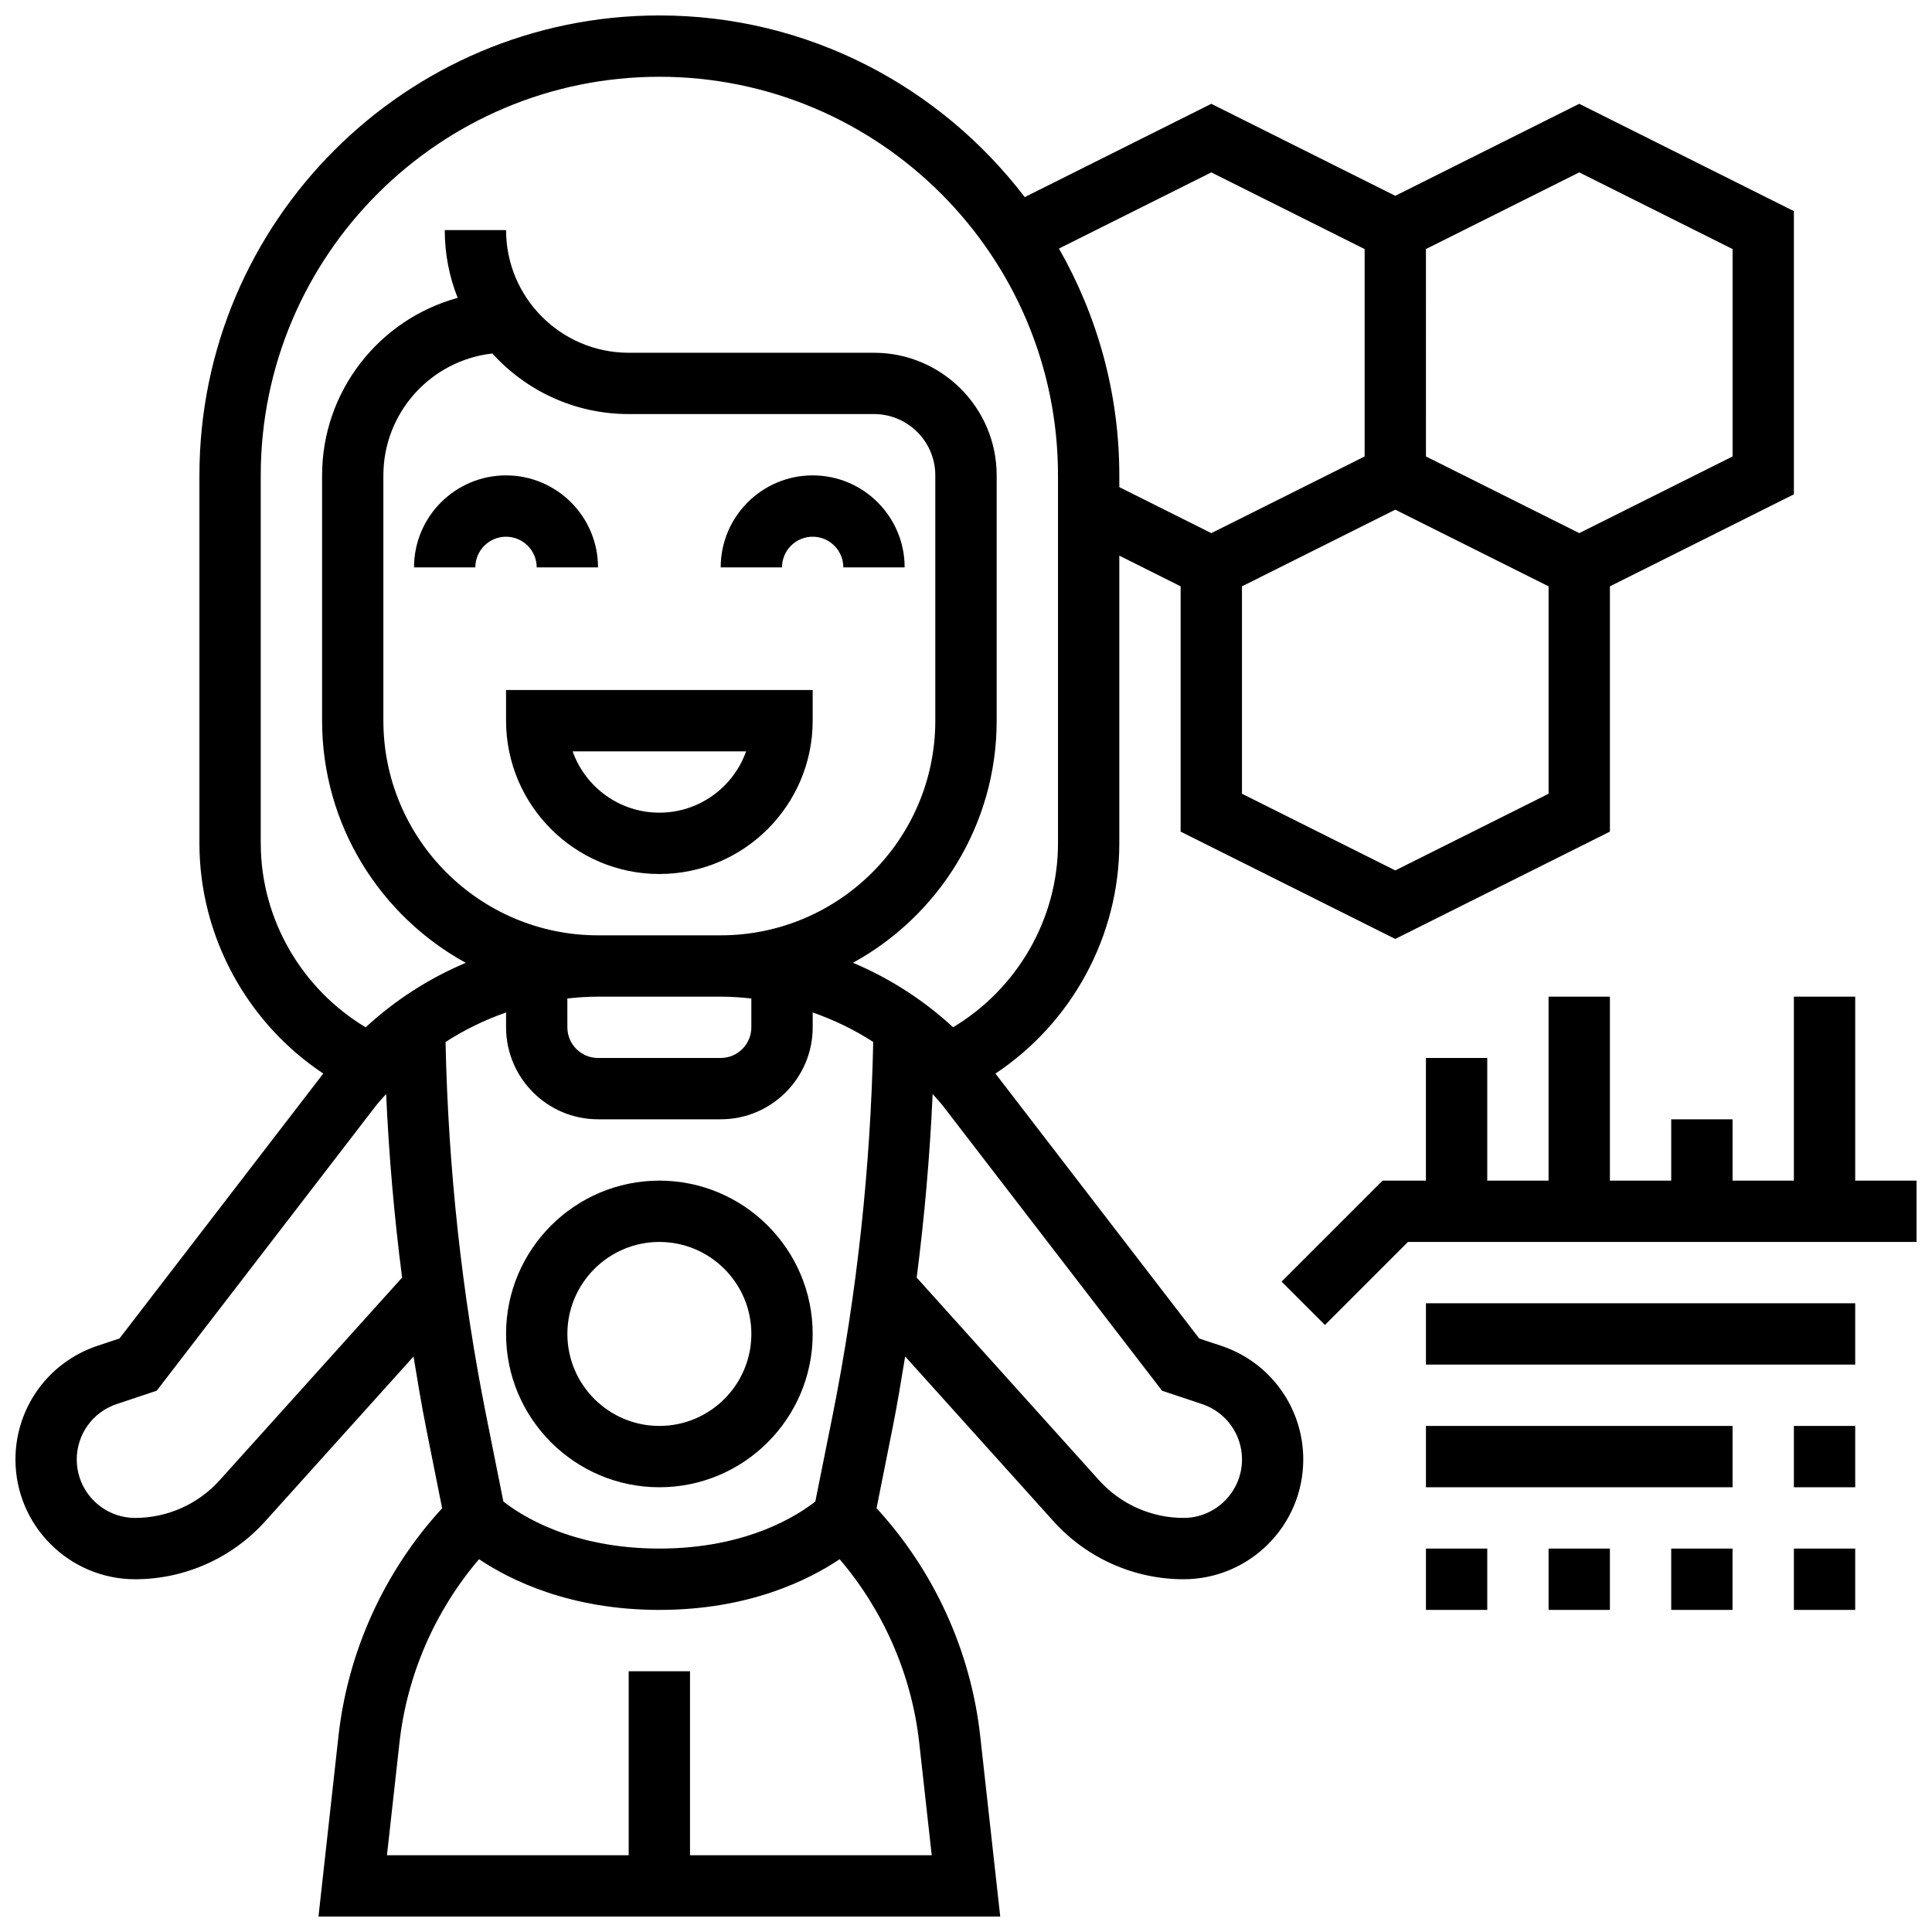 <?xml version="1.0" encoding="UTF-8"?>
<!-- Uploaded to: SVG Repo, www.svgrepo.com, Generator: SVG Repo Mixer Tools -->
<svg width="800px" height="800px" version="1.1" viewBox="144 144 512 512" xmlns="http://www.w3.org/2000/svg">
 <defs>
  <clipPath id="b">
   <path d="m148.09 148.09h471.91v503.81h-471.91z"/>
  </clipPath>
  <clipPath id="a">
   <path d="m483 408h168.9v88h-168.9z"/>
  </clipPath>
 </defs>
 <path d="m278.11 334.99c0 22.402 18.227 40.629 40.629 40.629 22.402 0 40.629-18.227 40.629-40.629v-8.125l-81.258-0.004zm63.617 8.125c-3.356 9.457-12.391 16.25-22.988 16.25-10.598 0-19.633-6.793-22.988-16.25z"/>
 <path d="m286.23 294.36h16.25c0-13.441-10.938-24.379-24.379-24.379-13.441 0-24.379 10.938-24.379 24.379h16.25c0-4.477 3.641-8.125 8.125-8.125 4.492 0 8.133 3.648 8.133 8.125z"/>
 <path d="m359.37 269.98c-13.441 0-24.379 10.938-24.379 24.379h16.25c0-4.477 3.641-8.125 8.125-8.125s8.125 3.648 8.125 8.125h16.25c0.008-13.441-10.93-24.379-24.371-24.379z"/>
 <g clip-path="url(#b)">
  <path d="m467.68 500.67-5.875-1.957-54.004-70.207c20.215-13.418 32.828-36.383 32.828-61.012v-76.238l16.25 8.125v65.008l56.883 28.441 56.883-28.441v-65.008l48.754-24.379v-75.051l-56.883-28.441-48.754 24.379-48.754-24.379-49.445 24.727c-22.293-29.195-57.34-48.145-96.824-48.145-67.211 0-121.89 54.68-121.89 121.89v97.512c0 24.629 12.613 47.594 32.82 61.008l-54.004 70.207-5.875 1.957c-12.977 4.336-21.695 16.434-21.695 30.109 0 17.504 14.238 31.742 31.73 31.742 13.105 0 25.66-5.59 34.445-15.344l39.32-43.684c1.047 6.312 2.07 12.629 3.324 18.895l4.258 21.324c-15.262 16.594-24.965 37.844-27.465 60.312l-5.305 47.879h180.67l-5.312-47.895c-2.504-22.469-12.207-43.719-27.465-60.312l4.258-21.324c1.25-6.266 2.285-12.578 3.324-18.895l39.32 43.691c8.793 9.758 21.336 15.352 34.453 15.352 17.496 0 31.73-14.238 31.73-31.742 0-13.676-8.719-25.773-21.703-30.105zm86.711-146.32-40.629 20.316-40.629-20.316v-54.965l40.629-20.316 40.629 20.316zm48.758-144.35v54.965l-40.629 20.316-40.629-20.316-0.004-54.965 40.629-20.316zm-138.14-20.312 40.629 20.316v54.965l-40.629 20.316-24.379-12.188v-3.109c0-21.867-5.867-42.352-15.992-60.117zm-251.91 177.81v-97.512c0-58.25 47.391-105.64 105.64-105.64 58.246 0 105.64 47.391 105.64 105.64v97.512c0 20.031-10.801 38.551-27.801 48.738-7.809-7.215-16.789-12.977-26.531-17.09 22.676-12.43 38.082-36.523 38.082-64.148v-65.008c0-17.926-14.578-32.504-32.504-32.504h-65.008c-17.926 0-32.504-14.578-32.504-32.504h-16.25c0 6.34 1.211 12.398 3.43 17.957-20.684 5.648-35.938 24.605-35.938 47.051v65.008c0 27.629 15.406 51.723 38.078 64.164-9.742 4.106-18.73 9.871-26.531 17.09-16.996-10.203-27.797-28.723-27.797-48.75zm146.97 174.41c-4.418 3.504-17.949 12.48-41.336 12.48s-36.918-8.98-41.336-12.48l-4.543-22.719c-6.508-32.543-10.078-65.844-10.781-99.055 5.016-3.234 10.402-5.852 16.039-7.816v3.93c0 13.441 10.938 24.379 24.379 24.379h32.504c13.441 0 24.379-10.938 24.379-24.379v-3.934c5.633 1.965 11.027 4.574 16.039 7.816-0.707 33.211-4.273 66.512-10.781 99.055zm-65.715-133.3c2.691-0.301 5.398-0.48 8.129-0.48h32.504c2.731 0 5.438 0.18 8.125 0.48v7.644c0 4.477-3.641 8.125-8.125 8.125h-32.504c-4.484 0-8.125-3.648-8.125-8.125zm8.129-16.734c-31.359 0-56.883-25.516-56.883-56.883v-65.008c0-16.699 12.66-30.496 28.879-32.301 8.922 9.852 21.82 16.051 36.129 16.051h65.008c8.965 0 16.25 7.289 16.25 16.25v65.008c0 31.367-25.523 56.883-56.883 56.883zm-100.29 144.43c-5.703 6.328-13.855 9.961-22.371 9.961-8.539 0-15.48-6.949-15.48-15.488 0-6.672 4.25-12.578 10.598-14.691l10.59-3.535 58.004-75.402c0.871-1.129 1.859-2.144 2.797-3.219 0.723 16.262 2.144 32.488 4.227 48.648zm185.41 69.5 3.316 29.848h-64.059v-48.754h-16.25v48.754h-64.059l3.316-29.848c1.992-17.934 9.418-34.934 21.078-48.602 8.258 5.527 24.094 13.441 47.789 13.441 23.695 0 39.531-7.914 47.781-13.434 11.66 13.66 19.09 30.668 21.086 48.594zm70.047-59.539c-8.516 0-16.668-3.633-22.371-9.961l-48.348-53.723c2.082-16.156 3.504-32.391 4.227-48.648 0.934 1.074 1.918 2.09 2.797 3.219l58.004 75.402 10.59 3.535c6.34 2.113 10.598 8.012 10.598 14.691-0.016 8.535-6.957 15.484-15.496 15.484z"/>
 </g>
 <path d="m318.74 456.88c-22.402 0-40.629 18.227-40.629 40.629 0 22.402 18.227 40.629 40.629 40.629 22.402 0 40.629-18.227 40.629-40.629 0-22.402-18.227-40.629-40.629-40.629zm0 65.008c-13.441 0-24.379-10.938-24.379-24.379 0-13.441 10.938-24.379 24.379-24.379 13.441 0 24.379 10.938 24.379 24.379 0 13.441-10.938 24.379-24.379 24.379z"/>
 <g clip-path="url(#a)">
  <path d="m635.65 456.88v-48.754h-16.254v48.754h-16.25v-16.25h-16.254v16.25h-16.25v-48.754h-16.254v48.754h-16.25v-32.504h-16.254v32.504h-11.488l-26.758 26.762 11.488 11.488 21.996-21.996h134.78v-16.254z"/>
 </g>
 <path d="m521.89 489.38h113.76v16.25h-113.76z"/>
 <path d="m619.4 521.89h16.25v16.25h-16.25z"/>
 <path d="m521.89 521.89h81.258v16.25h-81.258z"/>
 <path d="m521.89 554.39h16.25v16.25h-16.25z"/>
 <path d="m554.39 554.39h16.25v16.25h-16.25z"/>
 <path d="m586.89 554.39h16.25v16.25h-16.25z"/>
 <path d="m619.4 554.39h16.25v16.25h-16.25z"/>
</svg>